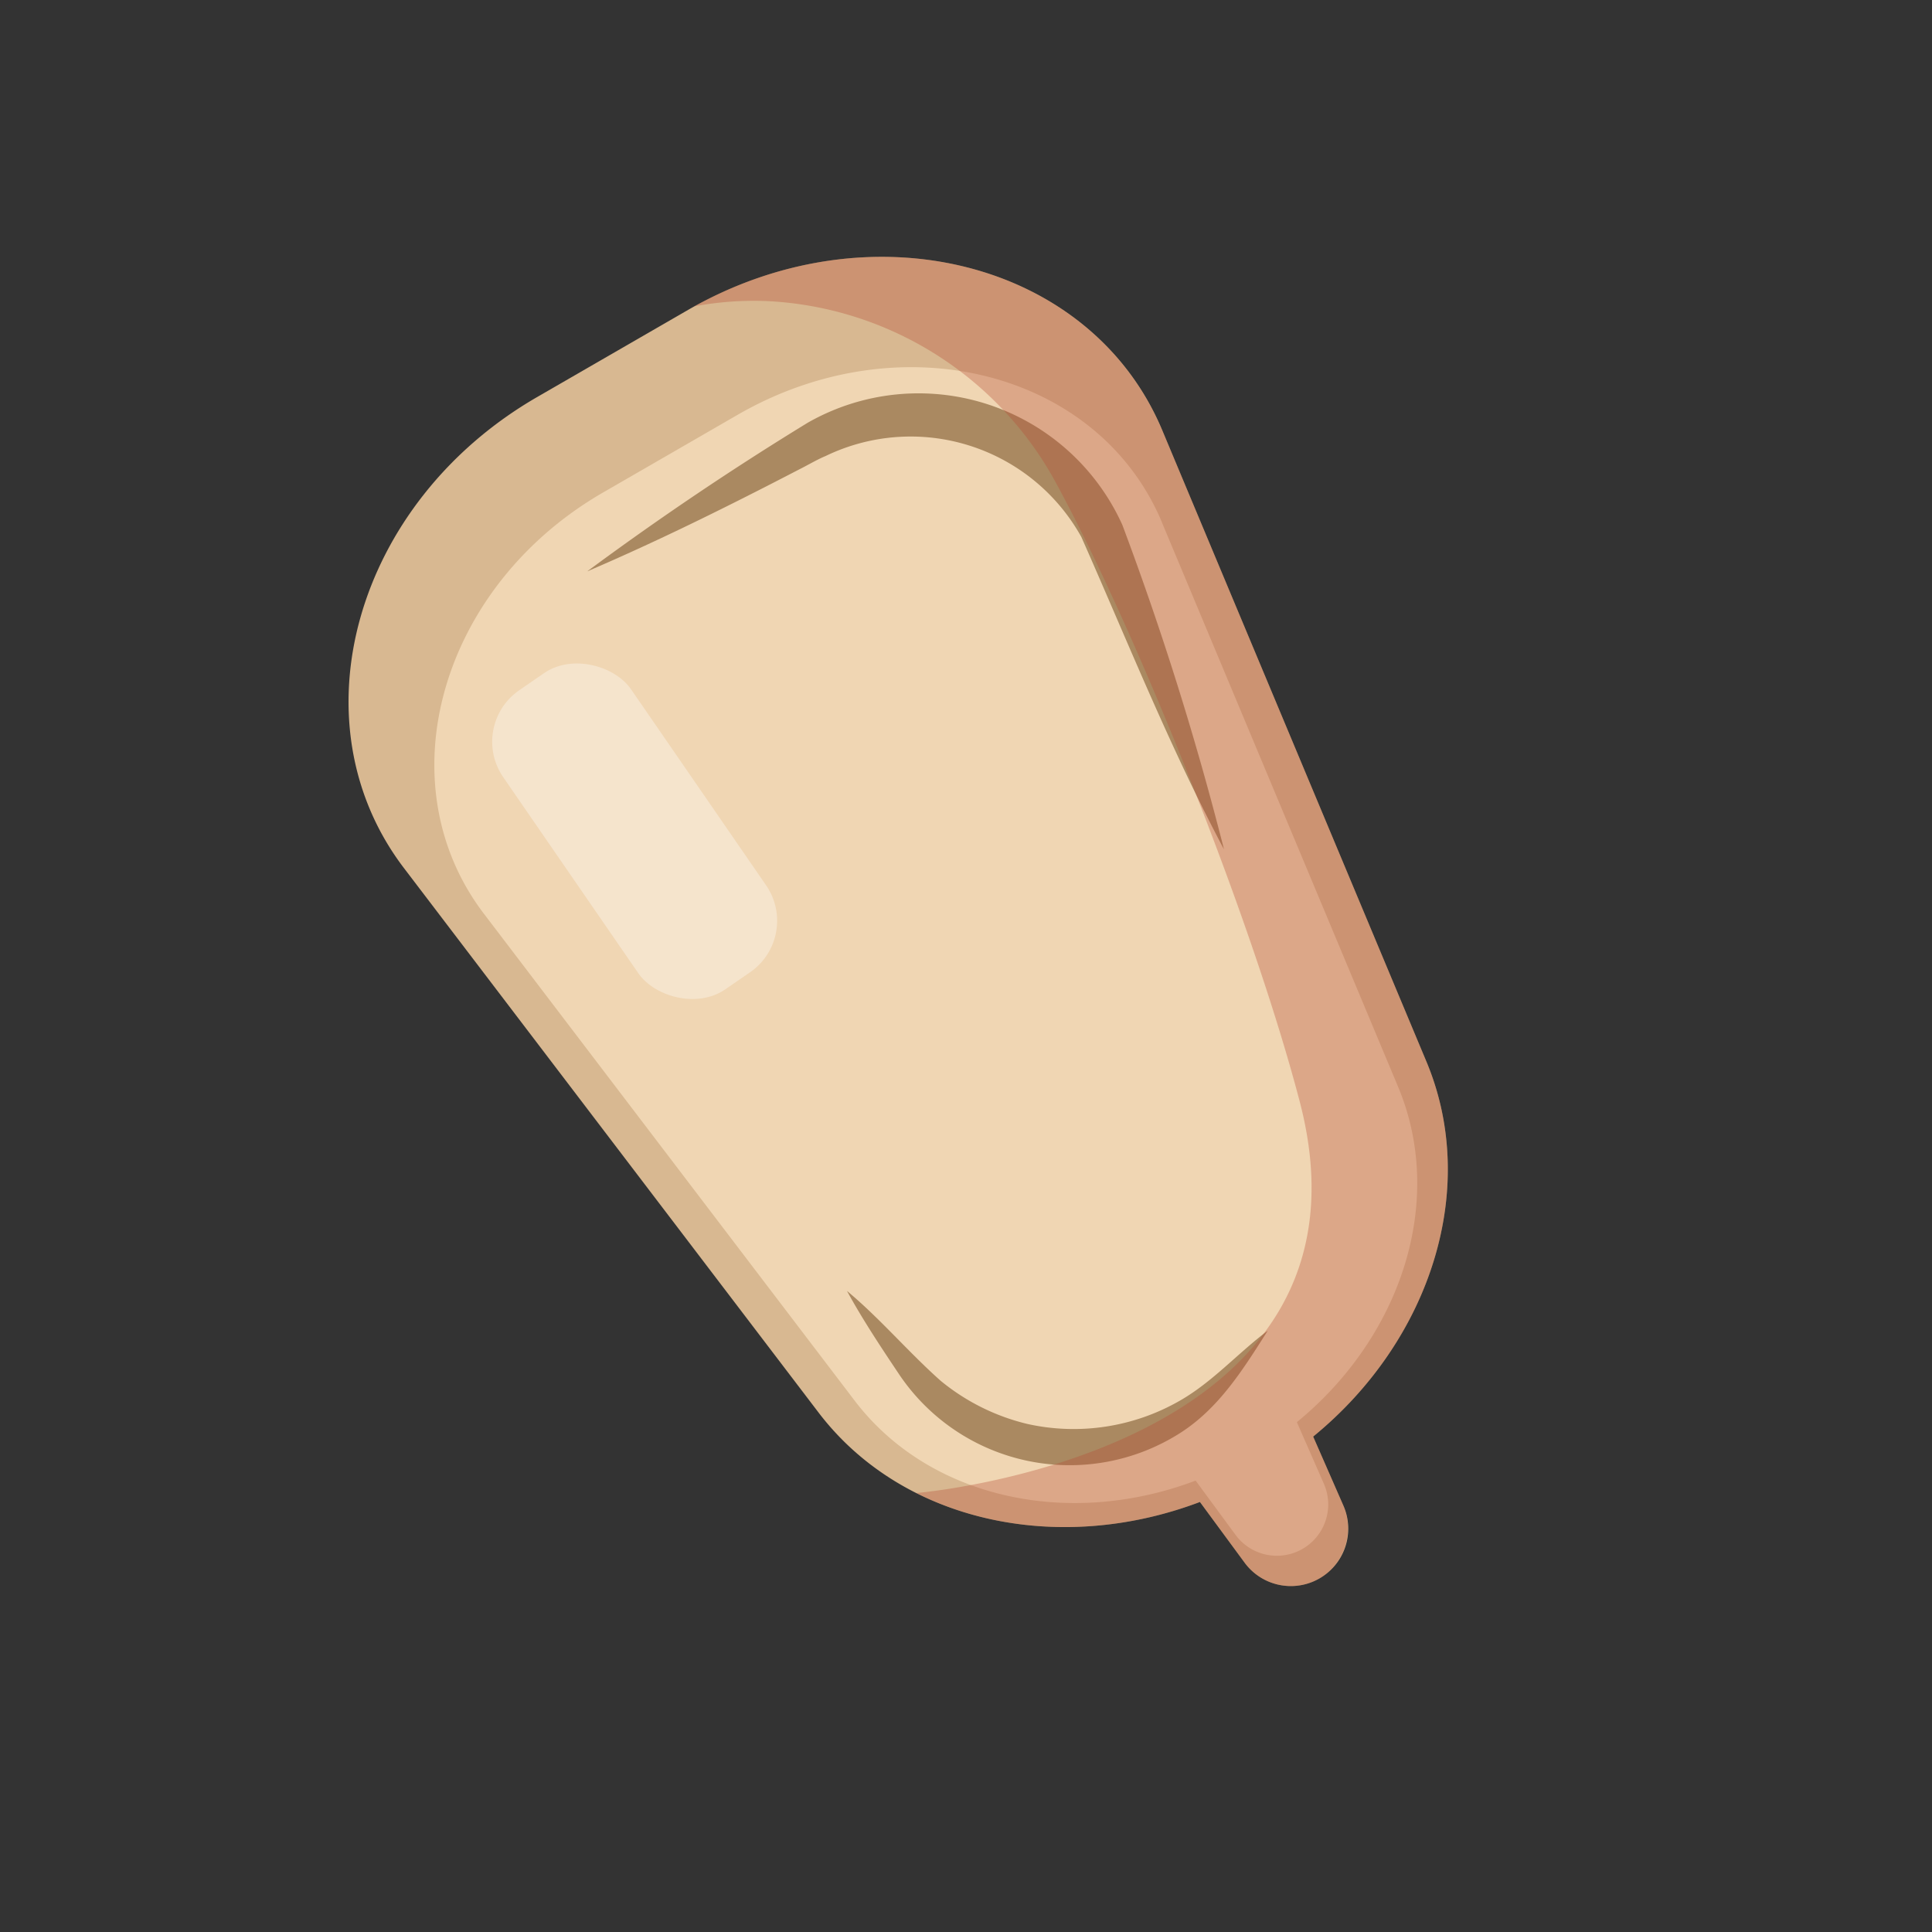 <svg id="Component_3_1" data-name="Component 3 – 1" xmlns="http://www.w3.org/2000/svg" xmlns:xlink="http://www.w3.org/1999/xlink" width="166.655" height="166.655" viewBox="0 0 166.655 166.655">
  <rect x="0" y="0" width="166.655" height="166.655" fill="#333333" stroke="none"/>
  <defs>
    <clipPath id="clip-path">
      <rect id="Recurso_16Pepita" data-name="Recurso 16Pepita" width="122" height="122" transform="translate(1244 4363)"/>
    </clipPath>
  </defs>
  <g id="Mask_Group_4" data-name="Mask Group 4" transform="translate(-3258.835 -3095.469) rotate(-30)" clip-path="url(#clip-path)">
    <g id="Capa_1-2" transform="translate(1267.048 4363)">
      <path id="Path_253" data-name="Path 253" d="M75.718,29.449,68.223,88c-1.5,11.759-11.694,21.013-24.634,23.128l-.72,6.47a4.95,4.95,0,0,1-9.838,0l-.72-6.47C19.377,109.015,9.182,99.761,7.677,88L.188,29.449C-1.824,13.738,12.3,0,30.461,0H45.445C63.6,0,77.723,13.738,75.718,29.449Z" fill="#d8b891"/>
      <path id="Path_254" data-name="Path 254" d="M71.72,36.308l-6.7,52.356c-1.343,10.513-10.454,18.787-22.025,20.682l-.642,5.782a4.428,4.428,0,0,1-8.8,0l-.642-5.782c-11.564-1.888-20.682-10.169-22.025-20.682L4.192,36.308C2.388,22.259,15.023,9.974,31.259,9.974h13.4c16.236,0,28.858,12.284,27.067,26.334Z" fill="#f0d6b3"/>
      <path id="Path_255" data-name="Path 255" d="M26.7,15.179q11.428-1.3,22.856-1.59a19.291,19.291,0,0,1,19.1,21.194,265.116,265.116,0,0,1-6.4,28.625c.344-9.909,1.765-19.663,2.816-29.481a16.843,16.843,0,0,0-15.626-17.08c-.694-.1-1.772-.091-2.479-.136-6.755-.3-13.511-.72-20.266-1.525h0Z" fill="#aa8961"/>
      <path id="Path_256" data-name="Path 256" d="M44.783,101.247c-3.459,1.8-6.931,3.679-10.922,3.874A17.73,17.73,0,0,1,15.347,88.671c-.182-2.751-.376-5.769-.3-8.527,1.278,3.459,1.966,7.288,3.128,10.766a18.586,18.586,0,0,0,4.62,6.957,18.382,18.382,0,0,0,12.395,4.828c3.251.013,6.366-1.051,9.6-1.441h0Z" fill="#aa8961"/>
      <path id="Path_257" data-name="Path 257" d="M75.718,29.449,68.223,88c-1.5,11.759-11.694,21.013-24.634,23.128l-.7,6.308a5.06,5.06,0,0,1-4.218,4.51,4.954,4.954,0,0,1-5.639-4.348l-.72-6.47c-8.858-1.447-16.431-6.243-20.8-12.9,0,0,37.229,17.593,45.529-12.732,4.3-15.685,8.06-42.071,8.462-56.457A30,30,0,0,0,51.824,2.784,28.05,28.05,0,0,0,46.1,0C63.94.331,77.691,13.926,75.711,29.442Z" fill="#b74e35" opacity="0.34"/>
      <rect id="Rectangle_89" data-name="Rectangle 89" width="13.381" height="31.331" rx="5.393" transform="translate(11.094 21.56) rotate(-4.57)" fill="#fff" opacity="0.33"/>
    </g>
  </g>
</svg>
